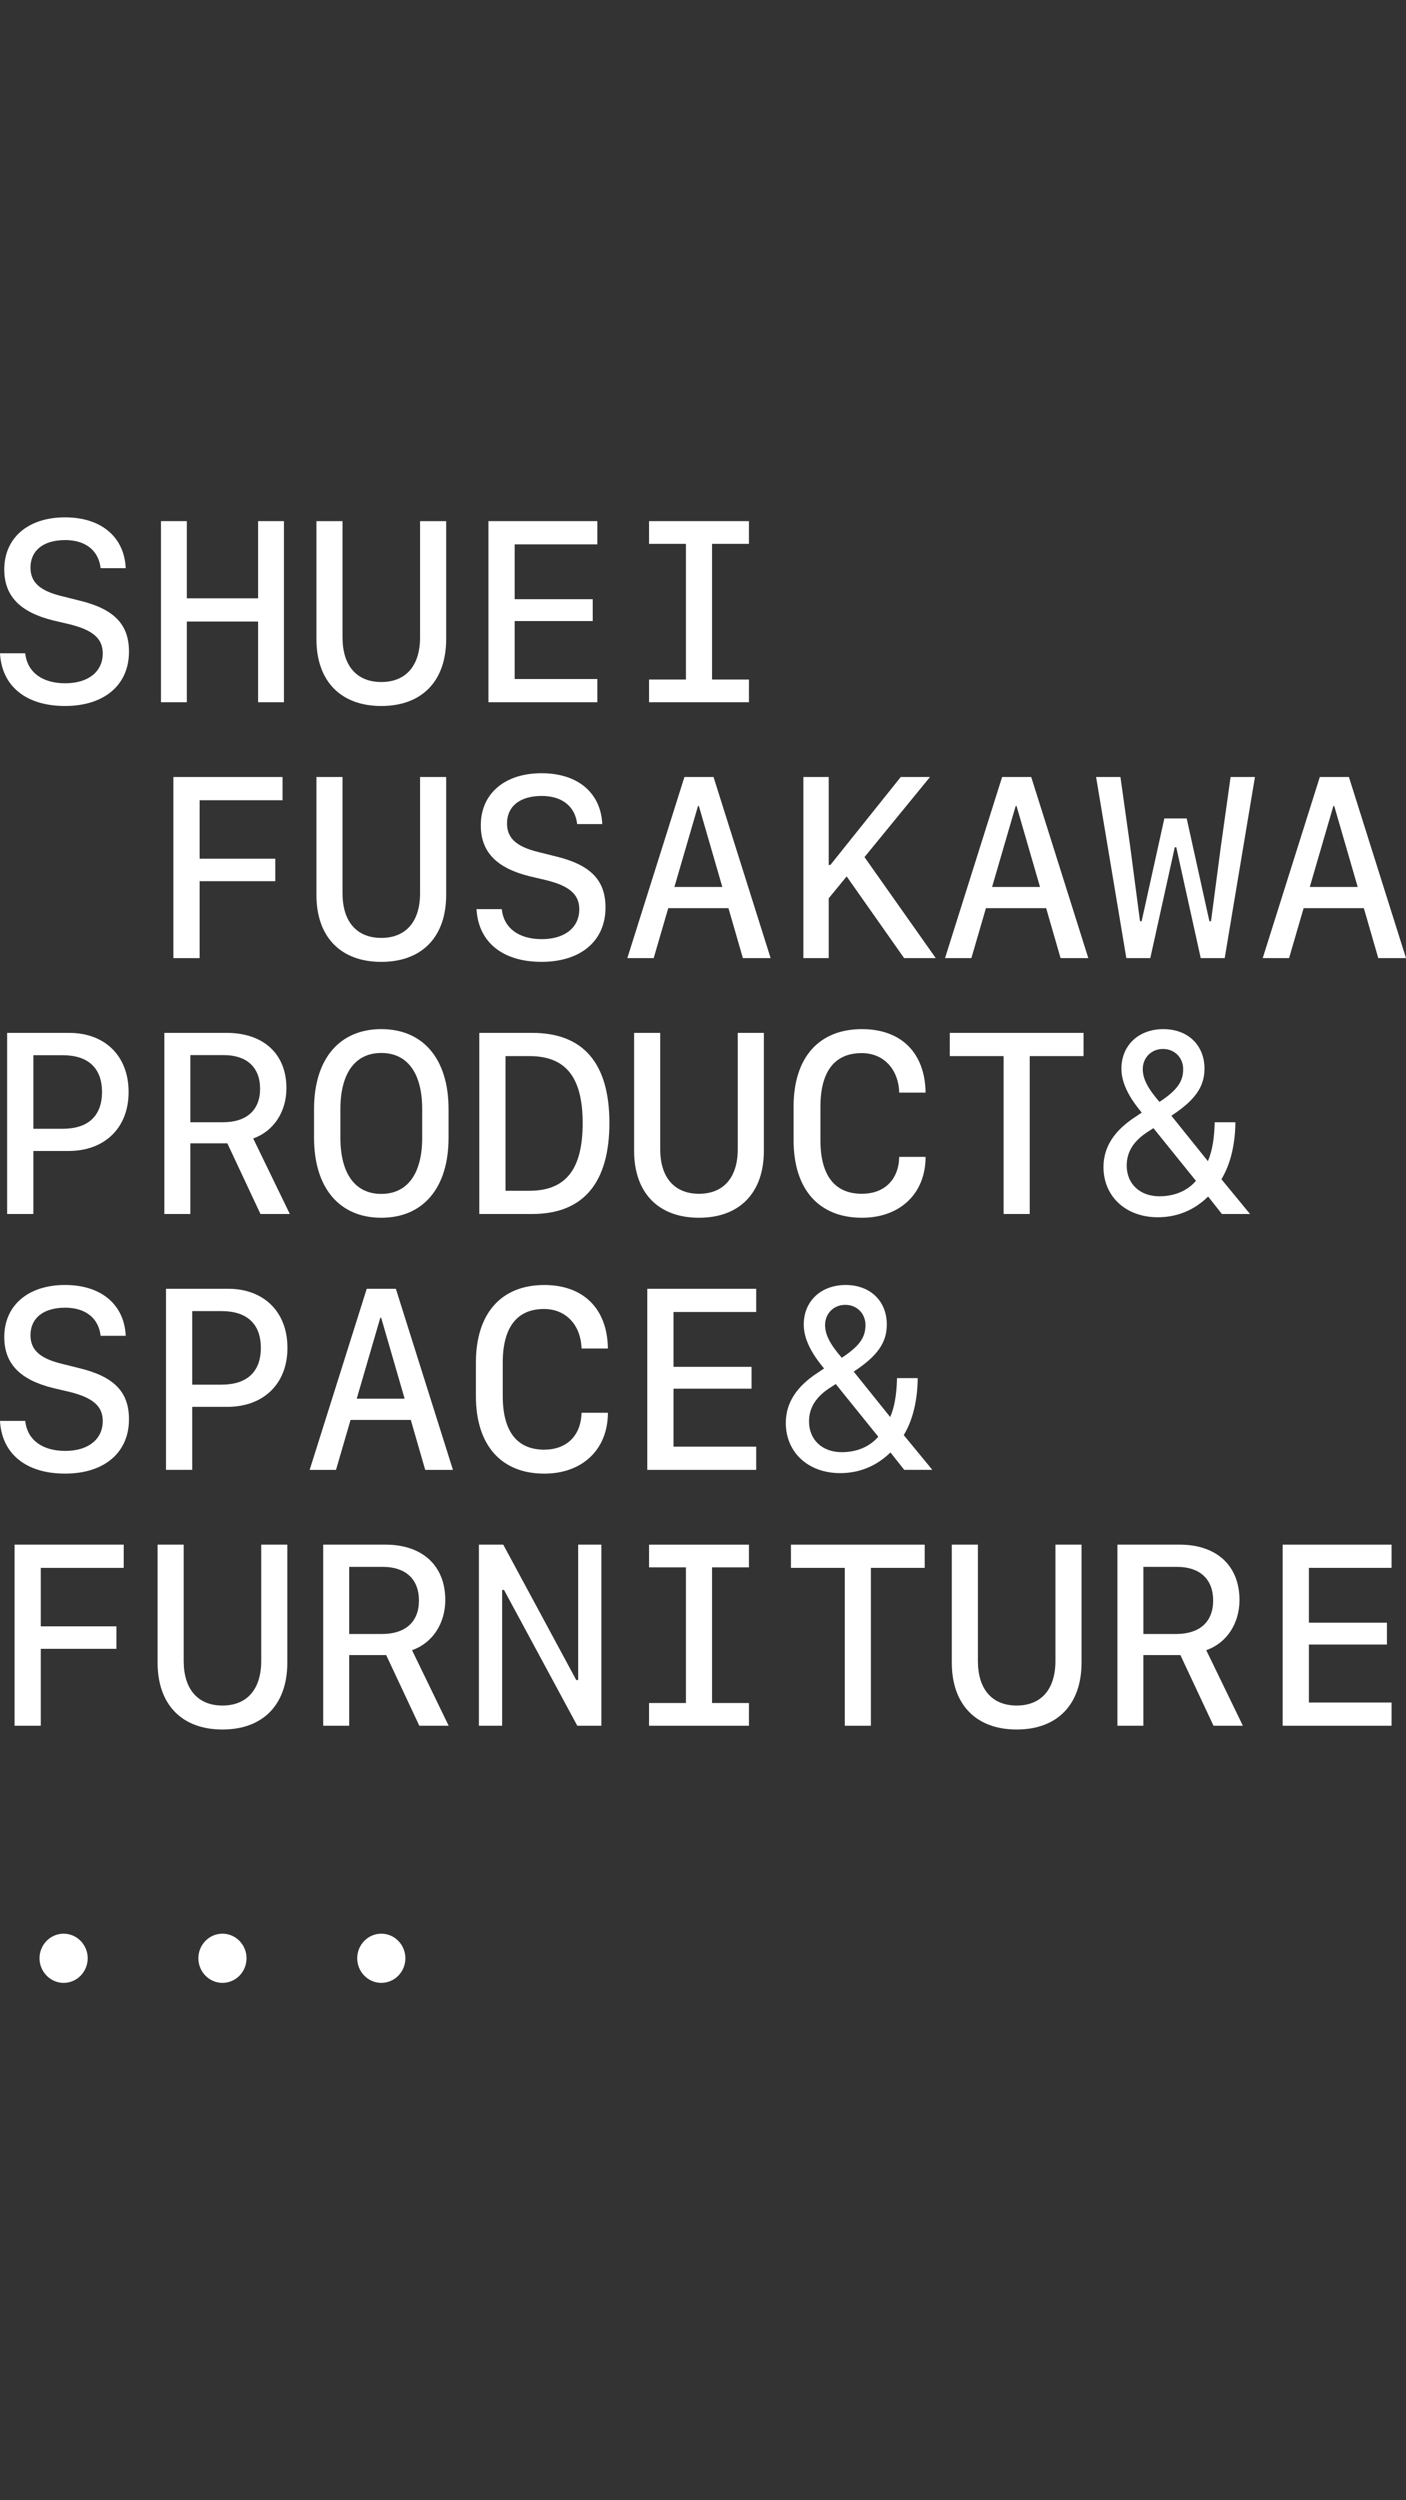 <?xml version="1.0" encoding="UTF-8"?>
<svg id="_レイヤー_1" data-name="レイヤー_1" xmlns="http://www.w3.org/2000/svg" version="1.1" viewBox="0 0 1080 1920">
  <rect x="0" y="0" width="1080" height="1920" fill="#333333" stroke="none"/>
  <!-- Generator: Adobe Illustrator 29.0.1, SVG Export Plug-In . SVG Version: 2.1.0 Build 192)  -->
  <defs>
    <style>
      .st0 {
        fill: #fff;
      }
    </style>
  </defs>
  <path class="st0" d="M19.37,501.68c1.54,14.46,13.01,23.03,30.74,23.03s28.82-8.96,28.82-22.94c0-11.28-7.42-17.93-25.44-22.36l-12.72-2.99c-25.64-6.36-37.49-18.89-37.49-39.13,0-24.29,18.31-40,46.65-40s45.59,15.52,46.65,39.03h-19.28c-1.54-13.59-11.66-21.59-27.18-21.59-16.67,0-26.7,7.9-26.7,21.11,0,11.37,7.23,17.93,24.48,22.07l12.72,3.18c26.99,6.46,38.45,18.31,38.45,39.32,0,25.64-18.99,41.73-49.15,41.73S1.35,526.73,0,501.68h19.37Z"/>
  <path class="st0" d="M198.25,539.26v-61.97h-54.74v61.97h-19.85v-139.07h19.85v59.27h54.74v-59.27h19.85v139.07h-19.85Z"/>
  <path class="st0" d="M322.67,489.53v-89.34h20.05v90.59c0,32.19-18.6,51.37-49.83,51.37s-49.83-19.18-49.83-51.37v-90.59h20.05v89.34c0,21.68,10.89,34.21,29.78,34.21s29.78-12.53,29.78-34.21Z"/>
  <path class="st0" d="M458.85,539.26h-83.66v-139.07h83.66v17.83h-63.51v42.12h59.95v16.77h-59.95v44.53h63.51v17.83Z"/>
  <path class="st0" d="M498.56,539.26v-17.44h28.33v-104.18h-28.33v-17.44h76.72v17.44h-28.33v104.18h28.33v17.44h-76.72Z"/>
  <path class="st0" d="M133.19,735.76v-139.07h83.85v17.83h-63.71v44.91h58.12v17.25h-58.12v59.08h-20.14Z"/>
  <path class="st0" d="M322.67,686.03v-89.34h20.05v90.59c0,32.19-18.6,51.37-49.83,51.37s-49.83-19.18-49.83-51.37v-90.59h20.05v89.34c0,21.68,10.89,34.21,29.78,34.21s29.78-12.53,29.78-34.21Z"/>
  <path class="st0" d="M385.41,698.17c1.54,14.46,13.01,23.03,30.74,23.03s28.82-8.96,28.82-22.94c0-11.28-7.42-17.93-25.44-22.36l-12.72-2.99c-25.64-6.36-37.49-18.89-37.49-39.13,0-24.29,18.31-40,46.65-40s45.59,15.52,46.65,39.03h-19.28c-1.54-13.59-11.66-21.59-27.18-21.59-16.67,0-26.7,7.9-26.7,21.11,0,11.37,7.23,17.93,24.48,22.07l12.72,3.18c26.99,6.46,38.45,18.31,38.45,39.32,0,25.64-18.99,41.73-49.15,41.73s-48.57-15.42-49.92-40.48h19.37Z"/>
  <path class="st0" d="M559.56,697.4h-46.26l-11.18,38.36h-20.24l43.85-139.07h22.36l43.85,139.07h-21.3l-11.08-38.36ZM518.03,681.11h36.82l-18.02-62.16h-.67l-18.12,62.16Z"/>
  <path class="st0" d="M617.1,735.76v-139.07h19.47v67.56h1.25l54.07-67.56h22.46l-50.31,61.49,54.74,77.58h-24.29l-44.14-62.74-13.78,16.77v45.97h-19.47Z"/>
  <path class="st0" d="M819.83,684.56l16.14,51.2h-21.3l-11.08-38.36h-46.26l-11.18,38.36h-20.24l43.85-139.07h22.36l27.71,87.88M762.05,681.11h36.82l-18.02-62.16h-.67l-18.12,62.16Z"/>
  <path class="st0" d="M902.38,650.66l-18.79,85.1h-18.41l-23.23-139.07h18.7l7.52,53.59,7.52,57.15h1.25l17.44-78.93h17.16l17.44,78.93h1.25l7.52-57.15,7.52-53.59h18.7l-23.23,139.07h-18.41l-18.79-85.1h-1.16Z"/>
  <path class="st0" d="M1047.62,697.4h-46.26l-11.18,38.36h-20.24l43.85-139.07h22.36l43.85,139.07h-21.3l-11.08-38.36ZM1006.08,681.11h36.82l-18.02-62.16h-.67l-18.12,62.16Z"/>
  <path class="st0" d="M53.1,793.18c27.66,0,45.68,17.83,45.68,45.39s-18.31,45.3-46.26,45.3h-26.89v48.38H5.49v-139.07h47.61ZM25.64,866.81h22.55c19.56,0,30.17-9.93,30.17-28.24s-10.6-28.24-30.17-28.24h-22.55v56.48Z"/>
  <path class="st0" d="M146.2,877.99v54.26h-19.95v-139.07h47.8c28.43,0,45.97,16.19,45.97,42.5,0,18.12-9.93,33.15-25.54,38.55l28.14,58.02h-22.55l-25.44-54.26h-28.43ZM146.2,861.8h25.06c18.22,0,28.53-9.35,28.53-25.73s-10.22-25.83-27.85-25.83h-25.73v51.56Z"/>
  <path class="st0" d="M292.89,935.14c-32.09,0-51.66-22.84-51.66-61.39v-22.07c0-38.55,19.56-61.39,51.66-61.39s51.66,22.84,51.66,61.39v22.07c0,38.55-19.56,61.39-51.66,61.39ZM324.31,873.65v-21.88c0-27.95-11.57-43.18-31.42-43.18s-31.42,15.23-31.42,43.18v21.88c0,27.95,11.57,43.18,31.42,43.18s31.42-15.23,31.42-43.18Z"/>
  <path class="st0" d="M408.83,793.18c39.23,0,59.27,23.32,59.27,69.1s-19.85,69.97-59.27,69.97h-40.67v-139.07h40.67ZM388.3,914.42h18.31c27.95,0,40.96-16.38,40.96-51.95s-13.2-51.47-40.96-51.47h-18.31v103.41Z"/>
  <path class="st0" d="M566.7,882.52v-89.34h20.05v90.59c0,32.19-18.6,51.37-49.83,51.37s-49.83-19.18-49.83-51.37v-90.59h20.05v89.34c0,21.68,10.89,34.21,29.78,34.21s29.78-12.53,29.78-34.21Z"/>
  <path class="st0" d="M690.73,888.4h20.24c0,28.14-19.56,46.74-48.86,46.74-33.15,0-52.53-21.88-52.53-59.56v-25.73c0-37.68,19.37-59.56,52.53-59.56,30.07,0,48.48,18.21,48.86,48.77h-20.24c-.58-18.21-12.14-30.36-28.82-30.36-20.82,0-31.71,14.17-31.71,41.15v25.73c0,26.99,10.89,41.15,31.8,41.15,17.35,0,28.34-10.79,28.72-28.34Z"/>
  <path class="st0" d="M770.92,932.25v-121.24h-41.35v-17.83h102.74v17.83h-41.35v121.24h-20.05Z"/>
  <path class="st0" d="M928.01,918.86c-10.7,10.51-23.9,15.9-38.65,15.9-24.48,0-41.73-15.9-41.73-38.55,0-15.23,8.1-27.95,24.67-38.65l4.72-3.18c-10.6-12.63-15.61-23.52-15.61-33.73,0-17.93,13.2-30.36,32.19-30.36s31.61,12.43,31.61,30.36c0,13.78-7.13,24.19-25.44,36.14l28.05,34.89c3.18-7.32,4.82-16.58,5.2-28.53v-1.35h15.9v2.31c-.48,16.38-4.14,30.65-10.7,41.44l21.97,26.7h-21.59l-10.6-13.4ZM865.46,895.05c0,14.07,10.12,23.61,25.15,23.61,11.47,0,21.4-4.14,28.05-11.85l-32.67-40.48-3.57,2.31c-11.57,7.23-16.96,15.81-16.96,26.41ZM877.8,821.03c0,7.23,3.66,14.55,12.82,25.15,13.59-8.96,18.22-15.61,18.22-25.15,0-8.87-6.65-15.52-15.52-15.52s-15.52,6.65-15.52,15.52Z"/>
  <path class="st0" d="M19.37,1091.16c1.54,14.46,13.01,23.03,30.74,23.03s28.82-8.96,28.82-22.94c0-11.28-7.42-17.93-25.44-22.36l-12.72-2.99c-25.64-6.36-37.49-18.89-37.49-39.13,0-24.29,18.31-40,46.65-40s45.59,15.52,46.65,39.03h-19.28c-1.54-13.59-11.66-21.59-27.18-21.59-16.67,0-26.7,7.9-26.7,21.11,0,11.37,7.23,17.93,24.48,22.07l12.72,3.18c26.99,6.46,38.45,18.31,38.45,39.32,0,25.64-18.99,41.73-49.15,41.73s-48.57-15.42-49.92-40.48h19.37Z"/>
  <path class="st0" d="M175.12,989.67c27.66,0,45.68,17.83,45.68,45.39s-18.31,45.3-46.26,45.3h-26.89v48.38h-20.14v-139.07h47.61ZM147.65,1063.31h22.55c19.56,0,30.17-9.93,30.17-28.24s-10.6-28.24-30.17-28.24h-22.55v56.48Z"/>
  <path class="st0" d="M315.54,1090.39h-46.26l-11.18,38.36h-20.24l43.85-139.07h22.36l43.85,139.07h-21.3l-11.08-38.36ZM274,1074.1h36.82l-18.02-62.16h-.67l-18.12,62.16Z"/>
  <path class="st0" d="M446.71,1084.9h20.24c0,28.14-19.56,46.74-48.86,46.74-33.15,0-52.53-21.88-52.53-59.56v-25.73c0-37.68,19.37-59.56,52.53-59.56,30.07,0,48.48,18.21,48.86,48.77h-20.24c-.58-18.21-12.14-30.36-28.82-30.36-20.82,0-31.71,14.17-31.71,41.15v25.73c0,26.99,10.89,41.15,31.8,41.15,17.35,0,28.33-10.79,28.72-28.34Z"/>
  <path class="st0" d="M580.86,1128.75h-83.66v-139.07h83.66v17.83h-63.51v42.12h59.95v16.77h-59.95v44.53h63.51v17.83Z"/>
  <path class="st0" d="M683.99,1115.35c-10.7,10.51-23.9,15.9-38.65,15.9-24.48,0-41.73-15.9-41.73-38.55,0-15.23,8.1-27.95,24.67-38.65l4.72-3.18c-10.6-12.63-15.61-23.52-15.61-33.73,0-17.93,13.2-30.36,32.19-30.36s31.61,12.43,31.61,30.36c0,13.78-7.13,24.19-25.44,36.14l28.05,34.89c3.18-7.32,4.82-16.58,5.2-28.53v-1.35h15.9v2.31c-.48,16.38-4.14,30.65-10.7,41.44l21.97,26.7h-21.59l-10.6-13.4ZM621.44,1091.55c0,14.07,10.12,23.61,25.15,23.61,11.47,0,21.4-4.14,28.05-11.85l-32.67-40.48-3.57,2.31c-11.57,7.23-16.96,15.81-16.96,26.41ZM633.77,1017.53c0,7.23,3.66,14.55,12.82,25.15,13.59-8.96,18.22-15.61,18.22-25.15,0-8.87-6.65-15.52-15.52-15.52s-15.52,6.65-15.52,15.52Z"/>
  <path class="st0" d="M11.18,1325.24v-139.07h83.85v17.83H31.32v44.91h58.12v17.25H31.32v59.08H11.18Z"/>
  <path class="st0" d="M200.66,1275.51v-89.34h20.05v90.59c0,32.19-18.6,51.37-49.83,51.37s-49.83-19.18-49.83-51.37v-90.59h20.05v89.34c0,21.68,10.89,34.21,29.78,34.21s29.78-12.53,29.78-34.21Z"/>
  <path class="st0" d="M268.22,1270.98v54.26h-19.95v-139.07h47.8c28.43,0,45.97,16.19,45.97,42.5,0,18.12-9.93,33.15-25.54,38.55l28.14,58.02h-22.55l-25.44-54.26h-28.43ZM268.22,1254.79h25.06c18.22,0,28.53-9.35,28.53-25.73s-10.22-25.83-27.85-25.83h-25.73v51.56Z"/>
  <path class="st0" d="M367.87,1325.24v-139.07h18.7l56.09,103.99h1.45v-103.99h17.83v139.07h-18.5l-56.28-104.28h-1.45v104.28h-17.83Z"/>
  <path class="st0" d="M498.56,1325.24v-17.44h28.33v-104.18h-28.33v-17.44h76.72v17.44h-28.33v104.18h28.33v17.44h-76.72Z"/>
  <path class="st0" d="M648.91,1325.24v-121.24h-41.35v-17.83h102.74v17.83h-41.35v121.24h-20.05Z"/>
  <path class="st0" d="M810.72,1275.51v-89.34h20.05v90.59c0,32.19-18.6,51.37-49.83,51.37s-49.83-19.18-49.83-51.37v-90.59h20.05v89.34c0,21.68,10.89,34.21,29.78,34.21s29.78-12.53,29.78-34.21Z"/>
  <path class="st0" d="M878.28,1270.98v54.26h-19.95v-139.07h47.8c28.43,0,45.97,16.19,45.97,42.5,0,18.12-9.93,33.15-25.54,38.55l28.14,58.02h-22.55l-25.44-54.26h-28.43ZM878.28,1254.79h25.06c18.22,0,28.53-9.35,28.53-25.73s-10.22-25.83-27.85-25.83h-25.73v51.56Z"/>
  <path class="st0" d="M1068.92,1325.24h-83.66v-139.07h83.66v17.83h-63.51v42.12h59.95v16.77h-59.95v44.53h63.51v17.83Z"/>
  <path class="st0" d="M30.36,1503.81c0-10.41,8.29-18.89,18.5-18.89s18.5,8.48,18.5,18.89-8.29,18.89-18.5,18.89-18.5-8.58-18.5-18.89Z"/>
  <path class="st0" d="M152.37,1503.81c0-10.41,8.29-18.89,18.5-18.89s18.5,8.48,18.5,18.89-8.29,18.89-18.5,18.89-18.5-8.58-18.5-18.89Z"/>
  <path class="st0" d="M274.39,1503.81c0-10.41,8.29-18.89,18.5-18.89s18.5,8.48,18.5,18.89-8.29,18.89-18.5,18.89-18.5-8.58-18.5-18.89Z"/>
</svg>